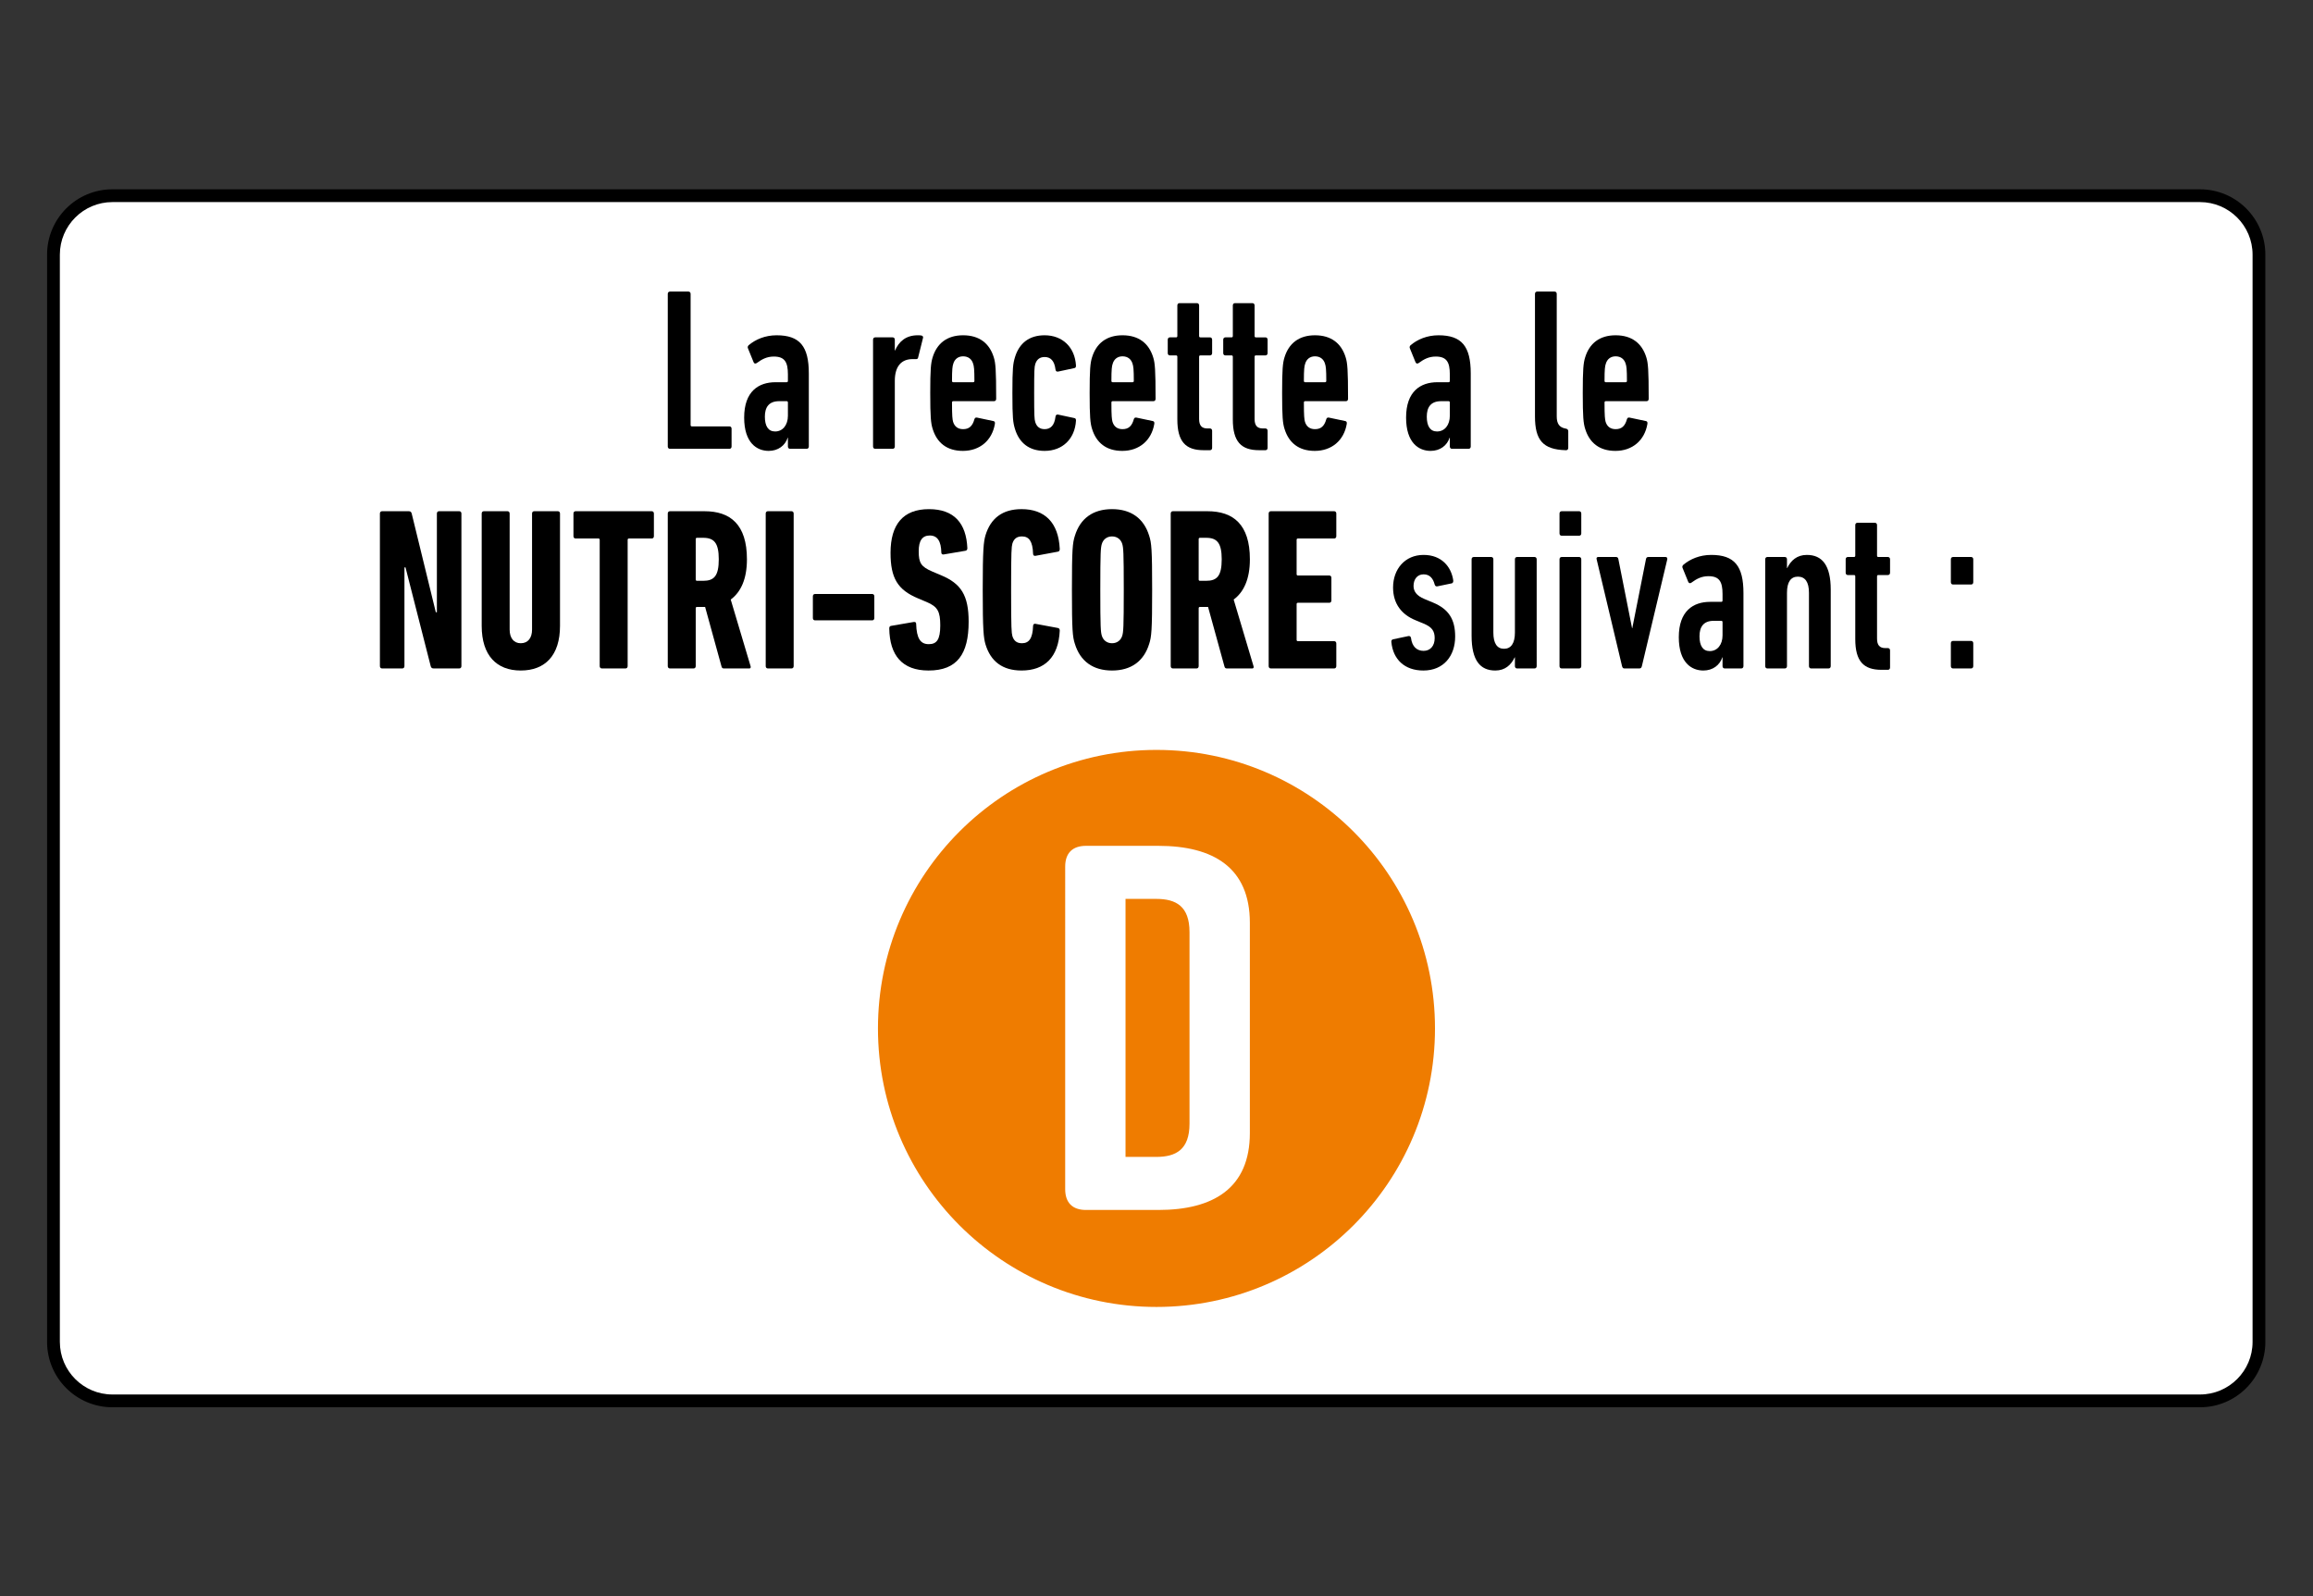 <svg version="1.1" id="svg2" width="1333.667" height="920.333" viewBox="0 0 1333.667 920.333" xmlns="http://www.w3.org/2000/svg"><rect x="0" y="0" width="1333.667" height="920.333" fill="#333333" stroke="none"/><defs id="defs6"><clipPath clipPathUnits="userSpaceOnUse" id="clipPath16"><path d="M0 690.25h1000.25V0H0z" id="path14"/></clipPath></defs><g id="g8" transform="matrix(1.333 0 0 -1.333 0 920.333)"><g id="g10"><g id="g12" clip-path="url(#clipPath16)"><g id="g18" transform="translate(48.63 84.475)"><path d="M0 0c-14.063 0-25.505 11.442-25.505 25.506v470.287c0 14.064 11.442 25.506 25.505 25.506h902.988c14.064 0 25.505-11.442 25.505-25.506V25.506C928.493 11.442 917.052 0 902.988 0z" style="fill:#fff;fill-opacity:1;fill-rule:nonzero;stroke:none" id="path20"/></g><g id="g22" transform="translate(951.619 608.539)"><path d="M0 0h-902.988c-15.613 0-28.27-12.657-28.27-28.27v-470.288c0-15.613 12.657-28.27 28.27-28.27H0c15.613 0 28.27 12.657 28.27 28.27V-28.27C28.27-12.657 15.613 0 0 0m0-5.529c12.539 0 22.74-10.202 22.74-22.741v-470.288c0-12.539-10.201-22.74-22.74-22.74h-902.988c-12.539 0-22.74 10.201-22.74 22.74V-28.27c0 12.539 10.201 22.741 22.74 22.741z" style="fill:#000;fill-opacity:1;fill-rule:nonzero;stroke:none" id="path24"/></g><g id="g26" transform="translate(620.712 245.58)"><path d="M0 0c0-66.535-53.937-120.472-120.472-120.472-66.536 0-120.473 53.937-120.473 120.472s53.937 120.472 120.473 120.472C-53.937 120.472 0 66.535 0 0" style="fill:#ef7c00;fill-opacity:1;fill-rule:nonzero;stroke:none" id="path28"/></g><g id="g30" transform="translate(500.13 301.608)"><path d="M0 0h-13.275v-111.604H0c8.551 0 14.401 3.151 14.401 14.401V-14.4C14.401-3.15 8.551 0 0 0m40.502-10.351v-90.902c0-23.851-15.751-33.301-39.601-33.301h-31.276c-5.851 0-9.001 3.151-9.001 9V13.95c0 5.851 3.15 9 9.001 9H.901c23.85 0 39.601-9.45 39.601-33.301" style="fill:#fff;fill-opacity:1;fill-rule:nonzero;stroke:none" id="path32"/></g><g id="g34" transform="translate(288.85 563.296)"><path d="M0 0c0 .6.369 1 .923 1h8.03c.554 0 .924-.4.924-1v-56.703c0-.401.185-.6.554-.6h16.244c.554 0 .923-.4.923-1v-7.701c0-.6-.369-1-.923-1H.923c-.554 0-.923.4-.923 1z" style="fill:#000;fill-opacity:1;fill-rule:nonzero;stroke:none" id="path36"/></g><g id="g38" transform="translate(340.815 510.593)"><path d="M0 0v5.701c0 .4-.185.599-.554.599h-3.23c-4.523 0-6.184-2.7-6.184-6.7 0-4.1 1.477-6.4 4.43-6.4C-2.215-6.8 0-4 0 0m.923-14.301c-.554 0-.923.4-.923 1V-9.5h-.092c-1.107-3.401-4.153-5.701-8.215-5.701-5.077 0-10.614 3.4-10.614 14.401 0 11.401 6.276 15.301 13.567 15.301h4.8c.369 0 .554.2.554.6v2.8c0 5.301-1.384 7.701-6.092 7.701-2.953 0-5.076-1.101-7.384-2.801-.553-.4-1.107-.3-1.384.401l-2.4 5.9c-.277.6-.093 1 .277 1.4 2.954 2.5 7.107 4.3 12.091 4.3 10.061 0 13.938-4.8 13.938-16.501v-31.602c0-.6-.369-1-.923-1z" style="fill:#000;fill-opacity:1;fill-rule:nonzero;stroke:none" id="path40"/></g><g id="g42" transform="translate(378.565 496.292)"><path d="M0 0c-.554 0-.923.4-.923 1v46.203c0 .6.369 1 .923 1h7.569c.554 0 .923-.4.923-1v-4.701h.092c1.662 3.901 4.708 6.601 9.784 6.601.462 0 1.2 0 1.661-.1.554-.2.831-.5.647-1.1l-2.123-8.501c-.185-.5-.369-.6-.923-.6h-1.477c-4.708 0-7.661-3-7.661-9.4V1c0-.6-.369-1-.923-1z" style="fill:#000;fill-opacity:1;fill-rule:nonzero;stroke:none" id="path44"/></g><g id="g46" transform="translate(412.35 533.095)"><path d="M0 0c-.369-1.1-.554-2.4-.554-7.4 0-.4.185-.6.554-.6h8.584c.369 0 .554.2.554.6 0 5-.185 6.3-.554 7.4-.554 1.9-2.031 3.2-4.339 3.2C2.03 3.2.554 1.9 0 0m-8.953-28.102c-.738 2.4-1.016 5.101-1.016 15.401C-9.969-2.4-9.691.3-8.953 2.7c1.846 6.101 6.276 9.601 13.198 9.601 7.016 0 11.445-3.5 13.292-9.601.738-2.4 1.015-5.1 1.015-17.901 0-.6-.369-1-.923-1H0c-.369 0-.554-.2-.554-.6 0-6 .185-7.2.461-8.301.647-2.1 2.123-3.2 4.338-3.2 2.585 0 4.062 1.301 4.893 4.301.184.6.553.8 1.107.7l7.108-1.501c.553-.099.738-.5.645-1.199-1.199-7.201-6.553-11.701-13.845-11.701-6.923 0-11.26 3.5-13.106 9.6" style="fill:#000;fill-opacity:1;fill-rule:nonzero;stroke:none" id="path48"/></g><g id="g50" transform="translate(439.024 504.893)"><path d="M0 0c-.83 2.8-1.107 4.6-1.107 15.501 0 10.9.277 12.701 1.107 15.501 1.847 6.1 6.185 9.5 12.83 9.5 7.753 0 13.107-5.2 13.568-13.1 0-.7-.184-1.001-.738-1.1l-7.015-1.501c-.646-.099-1.015.2-1.108.901-.461 3.8-2.123 5.4-4.707 5.4-2.03 0-3.415-1-4.061-3.101-.37-1.299-.461-2.5-.461-12.5C8.308 5.5 8.399 4.3 8.769 3 9.415.9 10.8-.1 12.83-.1c2.584 0 4.246 1.6 4.707 5.4.093.7.462 1 1.108.9l7.015-1.5c.554-.1.738-.4.738-1.1-.461-7.9-5.815-13.1-13.568-13.1C6.185-9.5 1.847-6.101 0 0" style="fill:#000;fill-opacity:1;fill-rule:nonzero;stroke:none" id="path52"/></g><g id="g54" transform="translate(481.3 533.095)"><path d="M0 0c-.369-1.1-.554-2.4-.554-7.4 0-.4.185-.6.554-.6h8.584c.369 0 .554.2.554.6 0 5-.185 6.3-.554 7.4-.554 1.9-2.031 3.2-4.339 3.2C2.03 3.2.554 1.9 0 0m-8.953-28.102c-.738 2.4-1.016 5.101-1.016 15.401C-9.969-2.4-9.691.3-8.953 2.7c1.846 6.101 6.276 9.601 13.198 9.601 7.016 0 11.445-3.5 13.292-9.601.738-2.4 1.015-5.1 1.015-17.901 0-.6-.369-1-.923-1H0c-.369 0-.554-.2-.554-.6 0-6 .185-7.2.461-8.301.647-2.1 2.123-3.2 4.338-3.2 2.585 0 4.062 1.301 4.893 4.301.184.6.553.8 1.107.7l7.108-1.501c.553-.099.738-.5.645-1.199-1.199-7.201-6.553-11.701-13.845-11.701-6.923 0-11.26 3.5-13.106 9.6" style="fill:#000;fill-opacity:1;fill-rule:nonzero;stroke:none" id="path56"/></g><g id="g58" transform="translate(520.62 495.692)"><path d="M0 0c-7.753 0-11.353 3.7-11.353 13.301v27.101c0 .401-.184.6-.553.6h-2.677c-.554 0-.923.4-.923 1v5.801c0 .6.369 1 .923 1h2.677c.369 0 .553.2.553.6v13.201c0 .6.37 1 .923 1h7.569c.554 0 .924-.4.924-1V49.403c0-.4.184-.6.553-.6H2.77c.553 0 .922-.4.922-1v-5.801c0-.6-.369-1-.922-1h-4.154c-.369 0-.553-.199-.553-.6V13.501c0-2.8 1.107-4.101 3.599-4.101H2.77c.553 0 .922-.4.922-1V1c0-.6-.369-1-.922-1z" style="fill:#000;fill-opacity:1;fill-rule:nonzero;stroke:none" id="path60"/></g><g id="g62" transform="translate(544.617 495.692)"><path d="M0 0c-7.753 0-11.353 3.7-11.353 13.301v27.101c0 .401-.184.6-.553.6h-2.677c-.554 0-.923.4-.923 1v5.801c0 .6.369 1 .923 1h2.677c.369 0 .553.2.553.6v13.201c0 .6.37 1 .923 1h7.569c.554 0 .924-.4.924-1V49.403c0-.4.184-.6.553-.6H2.77c.553 0 .922-.4.922-1v-5.801c0-.6-.369-1-.922-1h-4.154c-.369 0-.553-.199-.553-.6V13.501c0-2.8 1.107-4.101 3.599-4.101H2.77c.553 0 .922-.4.922-1V1c0-.6-.369-1-.922-1z" style="fill:#000;fill-opacity:1;fill-rule:nonzero;stroke:none" id="path64"/></g><g id="g66" transform="translate(564.554 533.095)"><path d="M0 0c-.369-1.1-.554-2.4-.554-7.4 0-.4.185-.6.554-.6h8.584c.369 0 .554.2.554.6 0 5-.185 6.3-.554 7.4-.554 1.9-2.031 3.2-4.339 3.2C2.03 3.2.554 1.9 0 0m-8.953-28.102c-.738 2.4-1.016 5.101-1.016 15.401C-9.969-2.4-9.691.3-8.953 2.7c1.846 6.101 6.276 9.601 13.198 9.601 7.016 0 11.445-3.5 13.292-9.601.738-2.4 1.015-5.1 1.015-17.901 0-.6-.369-1-.923-1H0c-.369 0-.554-.2-.554-.6 0-6 .185-7.2.461-8.301.647-2.1 2.123-3.2 4.338-3.2 2.585 0 4.062 1.301 4.893 4.301.184.6.553.8 1.107.7l7.108-1.501c.553-.099.738-.5.645-1.199-1.199-7.201-6.553-11.701-13.845-11.701-6.923 0-11.26 3.5-13.106 9.6" style="fill:#000;fill-opacity:1;fill-rule:nonzero;stroke:none" id="path68"/></g><g id="g70" transform="translate(627.132 510.593)"><path d="M0 0v5.701c0 .4-.185.599-.554.599h-3.23c-4.523 0-6.184-2.7-6.184-6.7 0-4.1 1.477-6.4 4.43-6.4C-2.215-6.8 0-4 0 0m.923-14.301c-.554 0-.923.4-.923 1V-9.5h-.092c-1.107-3.401-4.153-5.701-8.215-5.701-5.077 0-10.614 3.4-10.614 14.401 0 11.401 6.276 15.301 13.567 15.301h4.8c.369 0 .554.2.554.6v2.8c0 5.301-1.384 7.701-6.092 7.701-2.953 0-5.076-1.101-7.384-2.801-.553-.4-1.107-.3-1.384.401l-2.4 5.9c-.277.6-.093 1 .277 1.4 2.954 2.5 7.107 4.3 12.091 4.3 10.061 0 13.938-4.8 13.938-16.501v-31.602c0-.6-.369-1-.923-1z" style="fill:#000;fill-opacity:1;fill-rule:nonzero;stroke:none" id="path72"/></g><g id="g74" transform="translate(677.16 495.692)"><path d="M0 0c-9.784.3-13.199 4.4-13.199 14.601v53.003c0 .6.369 1 .923 1h7.569c.554 0 .923-.4.923-1V14.601c0-3.2 1.2-4.7 3.599-5.201l.462-.099c.554-.1.923-.5.923-1.1V1c0-.6-.369-1-.923-1z" style="fill:#000;fill-opacity:1;fill-rule:nonzero;stroke:none" id="path76"/></g><g id="g78" transform="translate(694.602 533.095)"><path d="M0 0c-.369-1.1-.554-2.4-.554-7.4 0-.4.185-.6.554-.6h8.584c.369 0 .554.2.554.6 0 5-.185 6.3-.554 7.4-.554 1.9-2.031 3.2-4.339 3.2C2.03 3.2.554 1.9 0 0m-8.953-28.102c-.738 2.4-1.016 5.101-1.016 15.401C-9.969-2.4-9.691.3-8.953 2.7c1.846 6.101 6.276 9.601 13.198 9.601 7.016 0 11.445-3.5 13.292-9.601.738-2.4 1.015-5.1 1.015-17.901 0-.6-.369-1-.923-1H0c-.369 0-.554-.2-.554-.6 0-6 .185-7.2.461-8.301.647-2.1 2.123-3.2 4.338-3.2 2.585 0 4.062 1.301 4.893 4.301.184.6.553.8 1.107.7l7.108-1.501c.553-.099.738-.5.645-1.199-1.199-7.201-6.553-11.701-13.845-11.701-6.923 0-11.26 3.5-13.106 9.6" style="fill:#000;fill-opacity:1;fill-rule:nonzero;stroke:none" id="path80"/></g><g id="g82" transform="translate(164.331 468.296)"><path d="M0 0c0 .6.369 1 .923 1H12.46c.738 0 1.108-.3 1.293-1l10.43-42.703h.461V0c0 .6.369 1 .923 1h8.769c.554 0 .923-.4.923-1v-66.004c0-.6-.369-1-.923-1H23.26c-.739 0-1.109.3-1.293 1L11.076-23.301h-.462v-42.703c0-.6-.369-1-.923-1H.923c-.554 0-.923.4-.923 1z" style="fill:#000;fill-opacity:1;fill-rule:nonzero;stroke:none" id="path84"/></g><g id="g86" transform="translate(208.36 419.693)"><path d="M0 0v48.603c0 .6.369 1.001.923 1.001h10.245c.554 0 .923-.401.923-1.001V-1.6c0-3.6 1.754-5.9 4.8-5.9 3.138 0 4.891 2.3 4.891 5.9v50.203c0 .6.369 1.001.924 1.001h10.245c.554 0 .923-.401.923-1.001V0c0-12.801-6.461-19.301-16.983-19.301C6.461-19.301 0-12.801 0 0" style="fill:#000;fill-opacity:1;fill-rule:nonzero;stroke:none" id="path88"/></g><g id="g90" transform="translate(260.325 401.292)"><path d="M0 0c-.554 0-.923.4-.923 1v54.604c0 .399-.184.6-.554.6h-9.877c-.553 0-.922.4-.922 1v9.8c0 .6.369 1 .922 1h32.952c.554 0 .923-.4.923-1v-9.8c0-.6-.369-1-.923-1h-9.876c-.369 0-.554-.201-.554-.6V1c0-.6-.369-1-.923-1z" style="fill:#000;fill-opacity:1;fill-rule:nonzero;stroke:none" id="path92"/></g><g id="g94" transform="translate(310.907 448.495)"><path d="M0 0c0 7.101-2.03 9.301-6.738 9.301h-2.677c-.369 0-.554-.2-.554-.6V-8.7c0-.4.185-.6.554-.6h2.677C-2.03-9.3 0-7.2 0 0m2.215-47.203c-.554 0-.83.201-1.015.801l-7.107 25.801h-3.508c-.369 0-.554-.2-.554-.6v-25.002c0-.6-.369-1-.923-1h-10.245c-.553 0-.923.4-.923 1v66.004c0 .6.37 1.001.923 1.001h14.952c11.169 0 18.369-5.701 18.369-20.802 0-8.6-2.677-14.201-7.015-17.401l8.584-28.802c.185-.5 0-1-.462-1z" style="fill:#000;fill-opacity:1;fill-rule:nonzero;stroke:none" id="path96"/></g><g id="g98" transform="translate(331.214 468.296)"><path d="M0 0c0 .6.369 1 .923 1h10.245c.554 0 .923-.4.923-1v-66.004c0-.6-.369-1-.923-1H.923c-.554 0-.923.4-.923 1z" style="fill:#000;fill-opacity:1;fill-rule:nonzero;stroke:none" id="path100"/></g><g id="g102" transform="translate(351.612 423.094)"><path d="M0 0v9.4c0 .6.369 1.001.923 1.001h24.736c.555 0 .924-.401.924-1.001V0c0-.6-.369-1-.924-1H.923C.369-1 0-.6 0 0" style="fill:#000;fill-opacity:1;fill-rule:nonzero;stroke:none" id="path104"/></g><g id="g106" transform="translate(401.64 400.392)"><path d="M0 0c-11.353 0-16.799 6.5-16.983 18.201 0 .6.184 1 .739 1.1l9.876 1.7c.645.1 1.014-.2 1.014-.8.185-6.3 1.847-8.801 5.447-8.801 3.415 0 4.984 1.901 4.984 8.101 0 6-1.108 8.101-5.815 10.101l-3.784 1.6c-8.861 3.7-11.907 8.8-11.907 19.701 0 12.301 5.446 18.901 16.614 18.901 10.984 0 16.153-6.2 16.614-16.901 0-.6-.277-1-.831-1.1l-9.414-1.6c-.554-.1-1.016.2-1.016.8-.092 4.9-1.661 7.4-4.984 7.4-3.231 0-4.799-2.2-4.799-6.8 0-5.1 1.015-6.701 5.907-8.801l3.784-1.6c8.584-3.6 11.907-8.6 11.907-20.101C17.353 7.2 12.461 0 0 0" style="fill:#000;fill-opacity:1;fill-rule:nonzero;stroke:none" id="path108"/></g><g id="g110" transform="translate(425.084 435.294)"><path d="M0 0c0 17.601.369 20.701 1.199 23.602 2.216 7.3 7.292 11.3 15.599 11.3 10.061 0 15.969-5.8 16.522-17.201 0-.6-.184-1.1-.831-1.2l-9.691-1.8c-.554-.1-1.016.2-1.016.9-.184 5.4-1.754 7.501-4.8 7.501-2.214 0-3.506-1-4.153-3.101-.369-1.5-.554-2.7-.554-20.001 0-17.301.185-18.501.554-20.001.647-2.1 1.939-3.1 4.153-3.1 3.046 0 4.616 2.1 4.8 7.5 0 .7.462 1 1.016.9l9.691-1.8c.647-.1.831-.6.831-1.2-.553-11.401-6.461-17.201-16.522-17.201-8.307 0-13.383 4-15.599 11.301C.369-20.701 0-17.601 0 0" style="fill:#000;fill-opacity:1;fill-rule:nonzero;stroke:none" id="path112"/></g><g id="g114" transform="translate(485.448 415.493)"><path d="M0 0c.462 1.6.646 3.3.646 19.801C.646 36.302.462 38.002 0 39.603c-.554 1.9-2.123 3.3-4.431 3.3-2.306 0-3.876-1.4-4.429-3.3-.462-1.601-.647-3.301-.647-19.802C-9.507 3.3-9.322 1.6-8.86 0c.553-1.9 2.123-3.3 4.429-3.3C-2.123-3.3-.554-1.9 0 0m-20.49-3.6c-1.016 3.1-1.292 5.9-1.292 23.401 0 17.501.276 20.302 1.292 23.402 2.307 7.5 7.845 11.501 16.059 11.501 8.215 0 13.753-4.001 16.061-11.501 1.016-3.1 1.292-5.901 1.292-23.402S12.646-.5 11.63-3.6C9.322-11.101 3.784-15.101-4.431-15.101c-8.214 0-13.752 4-16.059 11.501" style="fill:#000;fill-opacity:1;fill-rule:nonzero;stroke:none" id="path116"/></g><g id="g118" transform="translate(528.46 448.495)"><path d="M0 0c0 7.101-2.03 9.301-6.738 9.301h-2.677c-.369 0-.554-.2-.554-.6V-8.7c0-.4.185-.6.554-.6h2.677C-2.03-9.3 0-7.2 0 0m2.215-47.203c-.554 0-.83.201-1.015.801l-7.107 25.801h-3.508c-.369 0-.554-.2-.554-.6v-25.002c0-.6-.369-1-.923-1h-10.245c-.553 0-.923.4-.923 1v66.004c0 .6.37 1.001.923 1.001h14.952c11.169 0 18.369-5.701 18.369-20.802 0-8.6-2.677-14.201-7.015-17.401l8.584-28.802c.185-.5 0-1-.462-1z" style="fill:#000;fill-opacity:1;fill-rule:nonzero;stroke:none" id="path120"/></g><g id="g122" transform="translate(548.769 468.296)"><path d="M0 0c0 .6.369 1 .923 1h27.413c.554 0 .923-.4.923-1v-9.8c0-.6-.369-1-.923-1H12.645c-.37 0-.554-.2-.554-.6v-14.802c0-.4.184-.599.554-.599h13.568c.554 0 .923-.401.923-1v-9.801c0-.6-.369-1-.923-1H12.645c-.37 0-.554-.2-.554-.6v-15.401c0-.4.184-.6.554-.6h15.691c.554 0 .923-.4.923-1v-9.801c0-.6-.369-1-.923-1H.923c-.554 0-.923.4-.923 1z" style="fill:#000;fill-opacity:1;fill-rule:nonzero;stroke:none" id="path124"/></g><g id="g126" transform="translate(601.84 412.693)"><path d="M0 0c-.092.6.185 1.1.739 1.2l6.646 1.4c.553.1 1.014-.2 1.107-.8.461-3.8 2.584-5.6 5.446-5.6 2.861 0 4.799 2.1 4.799 5.5 0 3-1.107 4.8-4.799 6.3l-3.6 1.5C4.523 11.9.739 16.501.739 23.601c0 8.001 5.168 14.101 13.199 14.101 7.845 0 11.999-5.2 12.83-11 .091-.701-.185-1.201-.647-1.301l-6.276-1.3c-.554-.1-.923.2-1.108.8-.646 2.5-2.03 4.401-4.799 4.401-2.769 0-4.338-2.2-4.338-5.001 0-2.2 1.107-4.2 4.799-5.7l3.6-1.5c7.015-2.9 9.6-7.5 9.6-14.701 0-8.4-4.985-14.701-13.753-14.701C5.723-12.301.739-7.5 0 0" style="fill:#000;fill-opacity:1;fill-rule:nonzero;stroke:none" id="path128"/></g><g id="g130" transform="translate(656.207 401.292)"><path d="M0 0c-.554 0-.923.4-.923 1v3.8h-.093C-2.584 1.5-5.169-.9-9.415-.9c-6.553 0-10.245 4.4-10.245 15.001v33.102c0 .6.369 1 .923 1h7.569c.554 0 .923-.4.923-1V15.501c0-4.6 1.569-7.001 4.615-7.001 3.046 0 4.707 2.401 4.707 7.001v31.702c0 .6.369 1 .923 1h7.568c.554 0 .924-.4.924-1V1c0-.6-.37-1-.924-1z" style="fill:#000;fill-opacity:1;fill-rule:nonzero;stroke:none" id="path132"/></g><g id="g134" transform="translate(675.498 401.292)"><path d="M0 0c-.554 0-.923.4-.923 1v46.203c0 .6.369 1 .923 1h7.569c.554 0 .923-.4.923-1V1c0-.6-.369-1-.923-1zm0 57.403c-.554 0-.923.401-.923 1.001v8.6c0 .6.369 1 .923 1h7.569c.554 0 .923-.4.923-1v-8.6c0-.6-.369-1.001-.923-1.001z" style="fill:#000;fill-opacity:1;fill-rule:nonzero;stroke:none" id="path136"/></g><g id="g138" transform="translate(702.635 401.292)"><path d="M0 0c-.554 0-.83.3-1.015 1l-10.984 46.203c-.185.6.093 1 .646 1H-3.6c.647 0 .923-.4 1.016-1l5.907-29.802h.092l5.907 29.802c.093.6.369 1 1.016 1h7.476c.554 0 .831-.4.739-1L7.569 1c-.184-.7-.462-1-1.108-1z" style="fill:#000;fill-opacity:1;fill-rule:nonzero;stroke:none" id="path140"/></g><g id="g142" transform="translate(745.094 415.593)"><path d="M0 0v5.701c0 .4-.185.599-.554.599h-3.23c-4.523 0-6.184-2.7-6.184-6.7 0-4.1 1.477-6.4 4.43-6.4C-2.215-6.8 0-4 0 0m.923-14.301c-.554 0-.923.4-.923 1V-9.5h-.092c-1.107-3.401-4.153-5.701-8.215-5.701-5.077 0-10.614 3.4-10.614 14.401 0 11.401 6.276 15.301 13.567 15.301h4.8c.369 0 .554.2.554.6v2.8c0 5.301-1.385 7.701-6.092 7.701-2.953 0-5.076-1.101-7.384-2.801-.553-.4-1.107-.3-1.384.401l-2.4 5.9c-.277.6-.093 1 .277 1.4 2.954 2.5 7.107 4.3 12.091 4.3 10.061 0 13.938-4.8 13.938-16.501v-31.602c0-.6-.369-1-.923-1z" style="fill:#000;fill-opacity:1;fill-rule:nonzero;stroke:none" id="path144"/></g><g id="g146" transform="translate(783.4 401.292)"><path d="M0 0c-.554 0-.923.4-.923 1v31.702c0 4.7-1.661 7.001-4.8 7.001-3.046 0-4.707-2.301-4.707-7.001V1c0-.6-.369-1-.923-1h-7.569c-.554 0-.923.4-.923 1v46.203c0 .6.369 1 .923 1h7.569c.554 0 .923-.4.923-1v-3.8h.092c1.569 3.3 4.246 5.7 8.492 5.7 6.646 0 10.338-4.5 10.338-15.001V1c0-.6-.369-1-.924-1z" style="fill:#000;fill-opacity:1;fill-rule:nonzero;stroke:none" id="path148"/></g><g id="g150" transform="translate(813.86 400.692)"><path d="M0 0c-7.753 0-11.353 3.7-11.353 13.301v27.101c0 .401-.184.6-.553.6h-2.677c-.554 0-.923.4-.923 1v5.801c0 .6.369 1 .923 1h2.677c.369 0 .553.2.553.6v13.201c0 .6.37 1 .923 1h7.569c.554 0 .924-.4.924-1V49.403c0-.4.184-.6.553-.6H2.77c.553 0 .922-.4.922-1v-5.801c0-.6-.369-1-.922-1h-4.154c-.369 0-.553-.199-.553-.6V13.501c0-2.8 1.107-4.101 3.599-4.101H2.77c.553 0 .922-.4.922-1V1c0-.6-.369-1-.922-1z" style="fill:#000;fill-opacity:1;fill-rule:nonzero;stroke:none" id="path152"/></g><g id="g154" transform="translate(843.857 412.193)"><path d="M0 0c0 .6.369 1 .923 1h7.846c.553 0 .922-.4.922-1v-9.901c0-.6-.369-1-.922-1H.923c-.554 0-.923.4-.923 1zm0 26.401v9.901c0 .6.369 1 .923 1h7.846c.553 0 .922-.4.922-1v-9.901c0-.6-.369-1-.922-1H.923c-.554 0-.923.4-.923 1" style="fill:#000;fill-opacity:1;fill-rule:nonzero;stroke:none" id="path156"/></g></g></g></g></svg>